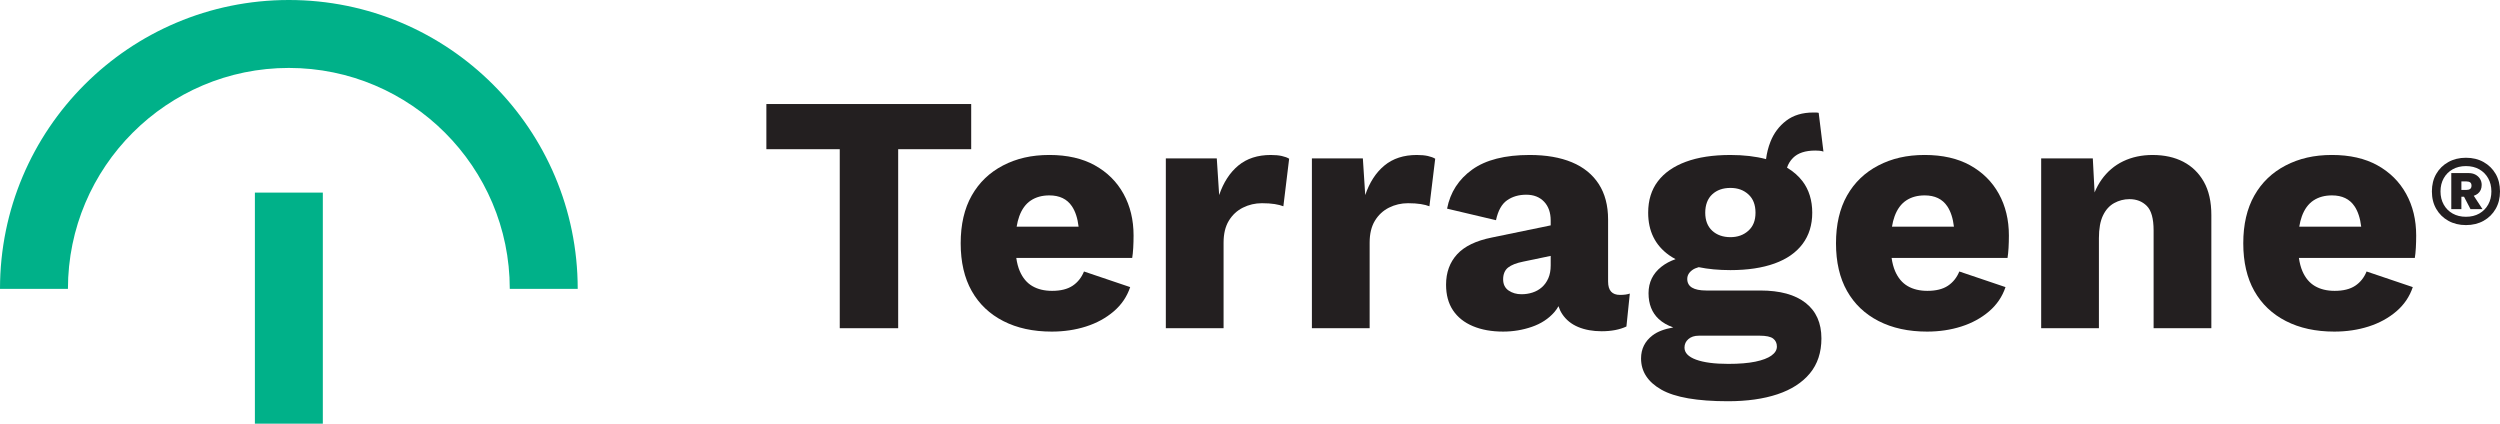 <?xml version="1.0" encoding="UTF-8"?> <svg xmlns="http://www.w3.org/2000/svg" id="Layer_1" data-name="Layer 1" viewBox="0 0 1756.06 297.59"><defs><style> .cls-1 { fill: #231f20; } .cls-2 { fill: #00b189; } </style></defs><polygon class="cls-1" points="682.19 73.07 538.32 73.07 538.32 104.8 589.86 104.8 589.86 230.54 630.9 230.54 630.9 104.8 682.19 104.8 682.19 73.07"></polygon><path class="cls-1" d="M769.05,116.13c-8.75-4.85-19.41-7.28-31.97-7.28s-23.11,2.47-32.57,7.4c-9.46,4.93-16.78,11.97-21.95,21.11-5.17,9.15-7.75,20.32-7.75,33.52s2.59,24.38,7.75,33.53c5.17,9.15,12.56,16.18,22.19,21.11,9.62,4.93,20.96,7.4,34,7.4,8.59,0,16.62-1.19,24.1-3.58,7.48-2.39,13.96-5.92,19.45-10.61,5.49-4.69,9.34-10.38,11.57-17.06l-32.45-10.97c-1.75,4.29-4.41,7.63-7.99,10.02-3.58,2.38-8.39,3.58-14.44,3.58-5.41,0-10.02-1.11-13.84-3.34-3.82-2.22-6.77-5.72-8.83-10.5-1.14-2.62-1.95-5.73-2.46-9.3h81.43c.32-1.91.56-4.26.72-7.04.16-2.78.24-5.69.24-8.71,0-10.97-2.35-20.71-7.04-29.23-4.69-8.51-11.42-15.19-20.16-20.04M724.07,140.83c3.58-2.39,7.91-3.58,13.01-3.58,7.16,0,12.44,2.54,15.86,7.63,2.44,3.63,3.99,8.42,4.69,14.32h-43.51c.45-2.69,1.05-5.13,1.83-7.27,1.83-5.02,4.53-8.71,8.11-11.1"></path><path class="cls-1" d="M892.64,108.86c-9.23,0-16.82,2.47-22.79,7.4-5.96,4.93-10.46,11.85-13.48,20.76l-1.67-25.77h-35.79v119.3h40.56v-60.12c0-6.21,1.23-11.33,3.7-15.39,2.46-4.05,5.76-7.12,9.9-9.19,4.14-2.07,8.59-3.11,13.37-3.11,3.49,0,6.48.21,8.95.6,2.46.4,4.49.92,6.08,1.55l4.06-33.4c-1.28-.79-2.98-1.43-5.13-1.91-2.15-.48-4.74-.72-7.76-.72"></path><path class="cls-1" d="M995.23,108.86c-9.23,0-16.82,2.47-22.78,7.4-5.97,4.93-10.46,11.85-13.48,20.76l-1.67-25.77h-35.79v119.3h40.56v-60.12c0-6.21,1.23-11.33,3.7-15.39,2.47-4.05,5.77-7.12,9.9-9.19,4.13-2.07,8.59-3.11,13.36-3.11,3.5,0,6.48.21,8.95.6,2.46.4,4.49.92,6.08,1.55l4.06-33.4c-1.28-.79-2.98-1.43-5.13-1.91-2.15-.48-4.74-.72-7.75-.72"></path><path class="cls-1" d="M1129.56,197.85v-43.66c0-9.86-2.19-18.17-6.56-24.93-4.38-6.76-10.66-11.85-18.85-15.27-8.2-3.42-18.09-5.13-29.71-5.13-17.33,0-30.77,3.42-40.32,10.26-9.54,6.84-15.43,15.98-17.66,27.44l34.36,8.11c1.43-6.68,4.01-11.33,7.76-13.96,3.73-2.62,8.23-3.94,13.48-3.94s9.43,1.64,12.53,4.89c3.1,3.26,4.65,7.67,4.65,13.24v3.41l-41.28,8.52c-11.14,2.23-19.29,6.16-24.46,11.81-5.17,5.65-7.75,12.77-7.75,21.35,0,7.16,1.63,13.16,4.89,18.02,3.26,4.85,7.91,8.55,13.96,11.09,6.05,2.54,13.13,3.82,21.24,3.82,6.99,0,13.72-1.11,20.16-3.34,6.45-2.22,11.7-5.64,15.75-10.26,1.16-1.32,2.14-2.75,2.97-4.25.65,2.03,1.53,3.89,2.64,5.56,2.7,4.06,6.44,7.08,11.21,9.07,4.77,1.99,10.26,2.98,16.46,2.98,6.83,0,12.64-1.11,17.41-3.34l2.39-23.14c-1.75.64-4.05.95-6.91.95-5.57,0-8.35-3.1-8.35-9.3M1087.57,195.47c-1.11,2.54-2.63,4.65-4.53,6.32-1.91,1.67-4.1,2.91-6.56,3.7-2.47.8-5.05,1.19-7.75,1.19-3.5,0-6.52-.87-9.07-2.62-2.54-1.75-3.82-4.38-3.82-7.88s1.15-6.4,3.46-8.23c2.31-1.82,5.85-3.22,10.62-4.17l19.33-4.03v6.65c0,3.5-.56,6.53-1.67,9.07"></path><path class="cls-1" d="M1275.1,105.75c.95,0,1.91.04,2.86.12.95.08,1.91.28,2.87.6l-3.34-27.2c-.64-.15-1.31-.24-2.03-.24h-1.79c-7.64,0-13.96,1.91-18.97,5.73-5.01,3.82-8.71,8.75-11.09,14.79-1.57,3.97-2.56,8.05-3.1,12.22-7.29-1.93-15.64-2.91-25.05-2.91-12.25,0-22.67,1.59-31.26,4.77-8.59,3.18-15.16,7.75-19.68,13.72-4.53,5.97-6.8,13.33-6.8,22.07,0,12.89,4.89,22.83,14.67,29.82,1.42,1.01,2.96,1.93,4.57,2.8-3.75,1.3-7.07,3.06-9.93,5.31-6.04,4.77-9.06,10.98-9.06,18.61s2.39,13.68,7.16,18.14c2.64,2.46,6.06,4.42,10.2,5.91-6.25,1.09-11.09,2.93-14.5,5.54-5.41,4.13-8.11,9.54-8.11,16.23,0,9.22,4.77,16.54,14.31,21.95,9.54,5.4,25.13,8.11,46.76,8.11,13.36,0,24.94-1.63,34.72-4.89,9.78-3.26,17.38-8.15,22.79-14.67,5.4-6.52,8.11-14.72,8.11-24.58,0-10.82-3.7-19.12-11.09-24.93-7.4-5.81-18.02-8.71-31.86-8.71h-37.93c-4.46,0-7.8-.68-10.02-2.03-2.23-1.35-3.34-3.38-3.34-6.09,0-2.54,1.27-4.69,3.82-6.44,1.07-.74,2.5-1.34,4.23-1.83,6.55,1.35,13.93,2.07,22.25,2.07,12.08,0,22.43-1.55,31.02-4.65,8.59-3.1,15.15-7.67,19.68-13.72,4.53-6.04,6.8-13.36,6.8-21.95s-2.27-16.1-6.8-22.07c-2.84-3.74-6.49-6.93-10.92-9.57.83-2.58,2.23-4.88,4.24-6.89,3.42-3.41,8.62-5.13,15.63-5.13M1193.26,235.79h42.71c4.61,0,7.79.68,9.54,2.03,1.75,1.35,2.62,3.22,2.62,5.61s-1.27,4.49-3.82,6.32c-2.54,1.83-6.32,3.26-11.33,4.3-5.01,1.03-11.33,1.55-18.97,1.55-9.71,0-17.26-1-22.67-2.98-5.41-1.99-8.12-4.81-8.12-8.47,0-2.39.91-4.38,2.74-5.96,1.83-1.59,4.25-2.39,7.28-2.39M1228.1,162.06c-3.34,3.02-7.55,4.53-12.64,4.53s-9.51-1.51-12.77-4.53c-3.26-3.02-4.89-7.24-4.89-12.65s1.63-9.86,4.89-12.88c3.26-3.02,7.51-4.53,12.77-4.53s9.3,1.51,12.64,4.53c3.34,3.02,5.01,7.32,5.01,12.88s-1.67,9.63-5.01,12.65"></path><path class="cls-1" d="M1383.9,116.13c-8.75-4.85-19.41-7.28-31.97-7.28s-23.11,2.47-32.57,7.4c-9.46,4.93-16.78,11.97-21.95,21.11-5.17,9.15-7.76,20.32-7.76,33.52s2.58,24.38,7.76,33.53c5.17,9.15,12.56,16.18,22.19,21.11,9.62,4.93,20.95,7.4,34,7.4,8.59,0,16.62-1.19,24.1-3.58,7.47-2.39,13.96-5.92,19.45-10.61,5.48-4.69,9.34-10.38,11.57-17.06l-32.45-10.97c-1.75,4.29-4.42,7.63-8,10.02-3.58,2.38-8.39,3.58-14.43,3.58-5.41,0-10.03-1.11-13.84-3.34-3.82-2.22-6.76-5.72-8.83-10.5-1.13-2.62-1.95-5.73-2.46-9.3h81.43c.32-1.91.55-4.26.72-7.04.15-2.78.24-5.69.24-8.71,0-10.97-2.35-20.71-7.04-29.23-4.69-8.51-11.41-15.19-20.16-20.04M1338.93,140.83c3.58-2.39,7.91-3.58,13-3.58,7.16,0,12.45,2.54,15.87,7.63,2.44,3.63,3.99,8.42,4.69,14.32h-43.52c.45-2.69,1.05-5.13,1.84-7.27,1.83-5.02,4.54-8.71,8.12-11.1"></path><path class="cls-1" d="M1533.62,113.63c-6.13-3.18-13.33-4.77-21.59-4.77-7.63,0-14.52,1.47-20.64,4.41-6.12,2.94-11.21,7.28-15.27,13.01-1.88,2.65-3.48,5.62-4.83,8.89l-1.25-23.92h-36.27v119.3h40.56v-63.23c0-6.68.95-12.01,2.87-15.98,1.9-3.97,4.53-6.88,7.87-8.71,3.34-1.83,6.92-2.75,10.74-2.75,4.93,0,8.99,1.59,12.17,4.77,3.18,3.18,4.77,8.91,4.77,17.18v68.72h40.56v-79.45c0-9.38-1.75-17.18-5.25-23.38-3.5-6.2-8.31-10.89-14.43-14.08"></path><path class="cls-1" d="M1669.98,116.13c-8.75-4.85-19.41-7.28-31.97-7.28s-23.11,2.47-32.57,7.4c-9.46,4.93-16.79,11.97-21.95,21.11-5.17,9.15-7.76,20.32-7.76,33.52s2.59,24.38,7.76,33.53c5.17,9.15,12.56,16.18,22.19,21.11,9.62,4.93,20.96,7.4,34,7.4,8.59,0,16.62-1.19,24.1-3.58,7.47-2.39,13.96-5.92,19.45-10.61,5.49-4.69,9.34-10.38,11.57-17.06l-32.45-10.97c-1.75,4.29-4.41,7.63-7.99,10.02-3.58,2.38-8.39,3.58-14.43,3.58-5.41,0-10.02-1.11-13.84-3.34-3.82-2.22-6.77-5.72-8.83-10.5-1.13-2.62-1.94-5.73-2.46-9.3h81.43c.32-1.91.56-4.26.72-7.04.16-2.78.24-5.69.24-8.71,0-10.97-2.35-20.71-7.04-29.23-4.69-8.51-11.42-15.19-20.16-20.04M1625,140.83c3.58-2.39,7.91-3.58,13.01-3.58,7.16,0,12.44,2.54,15.86,7.63,2.44,3.63,3.99,8.42,4.69,14.32h-43.51c.45-2.69,1.05-5.13,1.83-7.27,1.83-5.02,4.54-8.71,8.11-11.1"></path><path class="cls-1" d="M1753,122.15c-2.04-3.52-4.86-6.29-8.45-8.31-3.59-2.02-7.73-3.03-12.41-3.03s-8.77,1.01-12.38,3.03c-3.62,2.01-6.44,4.78-8.48,8.31-2.04,3.52-3.06,7.63-3.06,12.31s1.01,8.73,3.06,12.28c2.04,3.55,4.87,6.33,8.48,8.35,3.62,2.02,7.75,3.02,12.38,3.02s8.82-1.01,12.41-3.02c3.59-2.02,6.41-4.8,8.45-8.35,2.04-3.55,3.06-7.64,3.06-12.28s-1.02-8.79-3.06-12.31M1747.75,143.71c-1.51,2.69-3.59,4.78-6.26,6.3-2.67,1.5-5.78,2.26-9.35,2.26s-6.63-.76-9.32-2.26c-2.69-1.51-4.79-3.61-6.29-6.3-1.51-2.69-2.26-5.77-2.26-9.25s.75-6.56,2.26-9.25c1.5-2.69,3.61-4.78,6.29-6.29,2.69-1.51,5.79-2.26,9.32-2.26s6.69.76,9.35,2.26c2.67,1.51,4.75,3.61,6.26,6.29,1.51,2.69,2.26,5.77,2.26,9.25s-.75,6.56-2.26,9.25"></path><path class="cls-1" d="M1740.48,136.02c1.81-1.46,2.71-3.51,2.71-6.15,0-1.62-.41-3.06-1.22-4.32-.81-1.25-1.89-2.22-3.23-2.92-1.35-.7-2.9-1.05-4.66-1.05h-12.24v25.31h7.09v-8.69h1.87l4.53,8.69h8.42l-6.12-9.37c1.07-.36,2.03-.85,2.85-1.51M1728.94,127.43h3.48c1.11,0,1.99.22,2.65.66.65.44.97,1.22.97,2.33s-.33,1.83-.97,2.3c-.65.46-1.53.69-2.65.69h-3.48v-5.98Z"></path><path class="cls-2" d="M0,202.9C0,90.84,90.84,0,202.9,0s202.9,90.84,202.9,202.9h-47.72c0-85.57-69.61-155.18-155.18-155.18S47.72,117.33,47.72,202.9H0Z"></path><rect class="cls-2" x="179.04" y="135.27" width="47.72" height="162.32"></rect></svg> 
